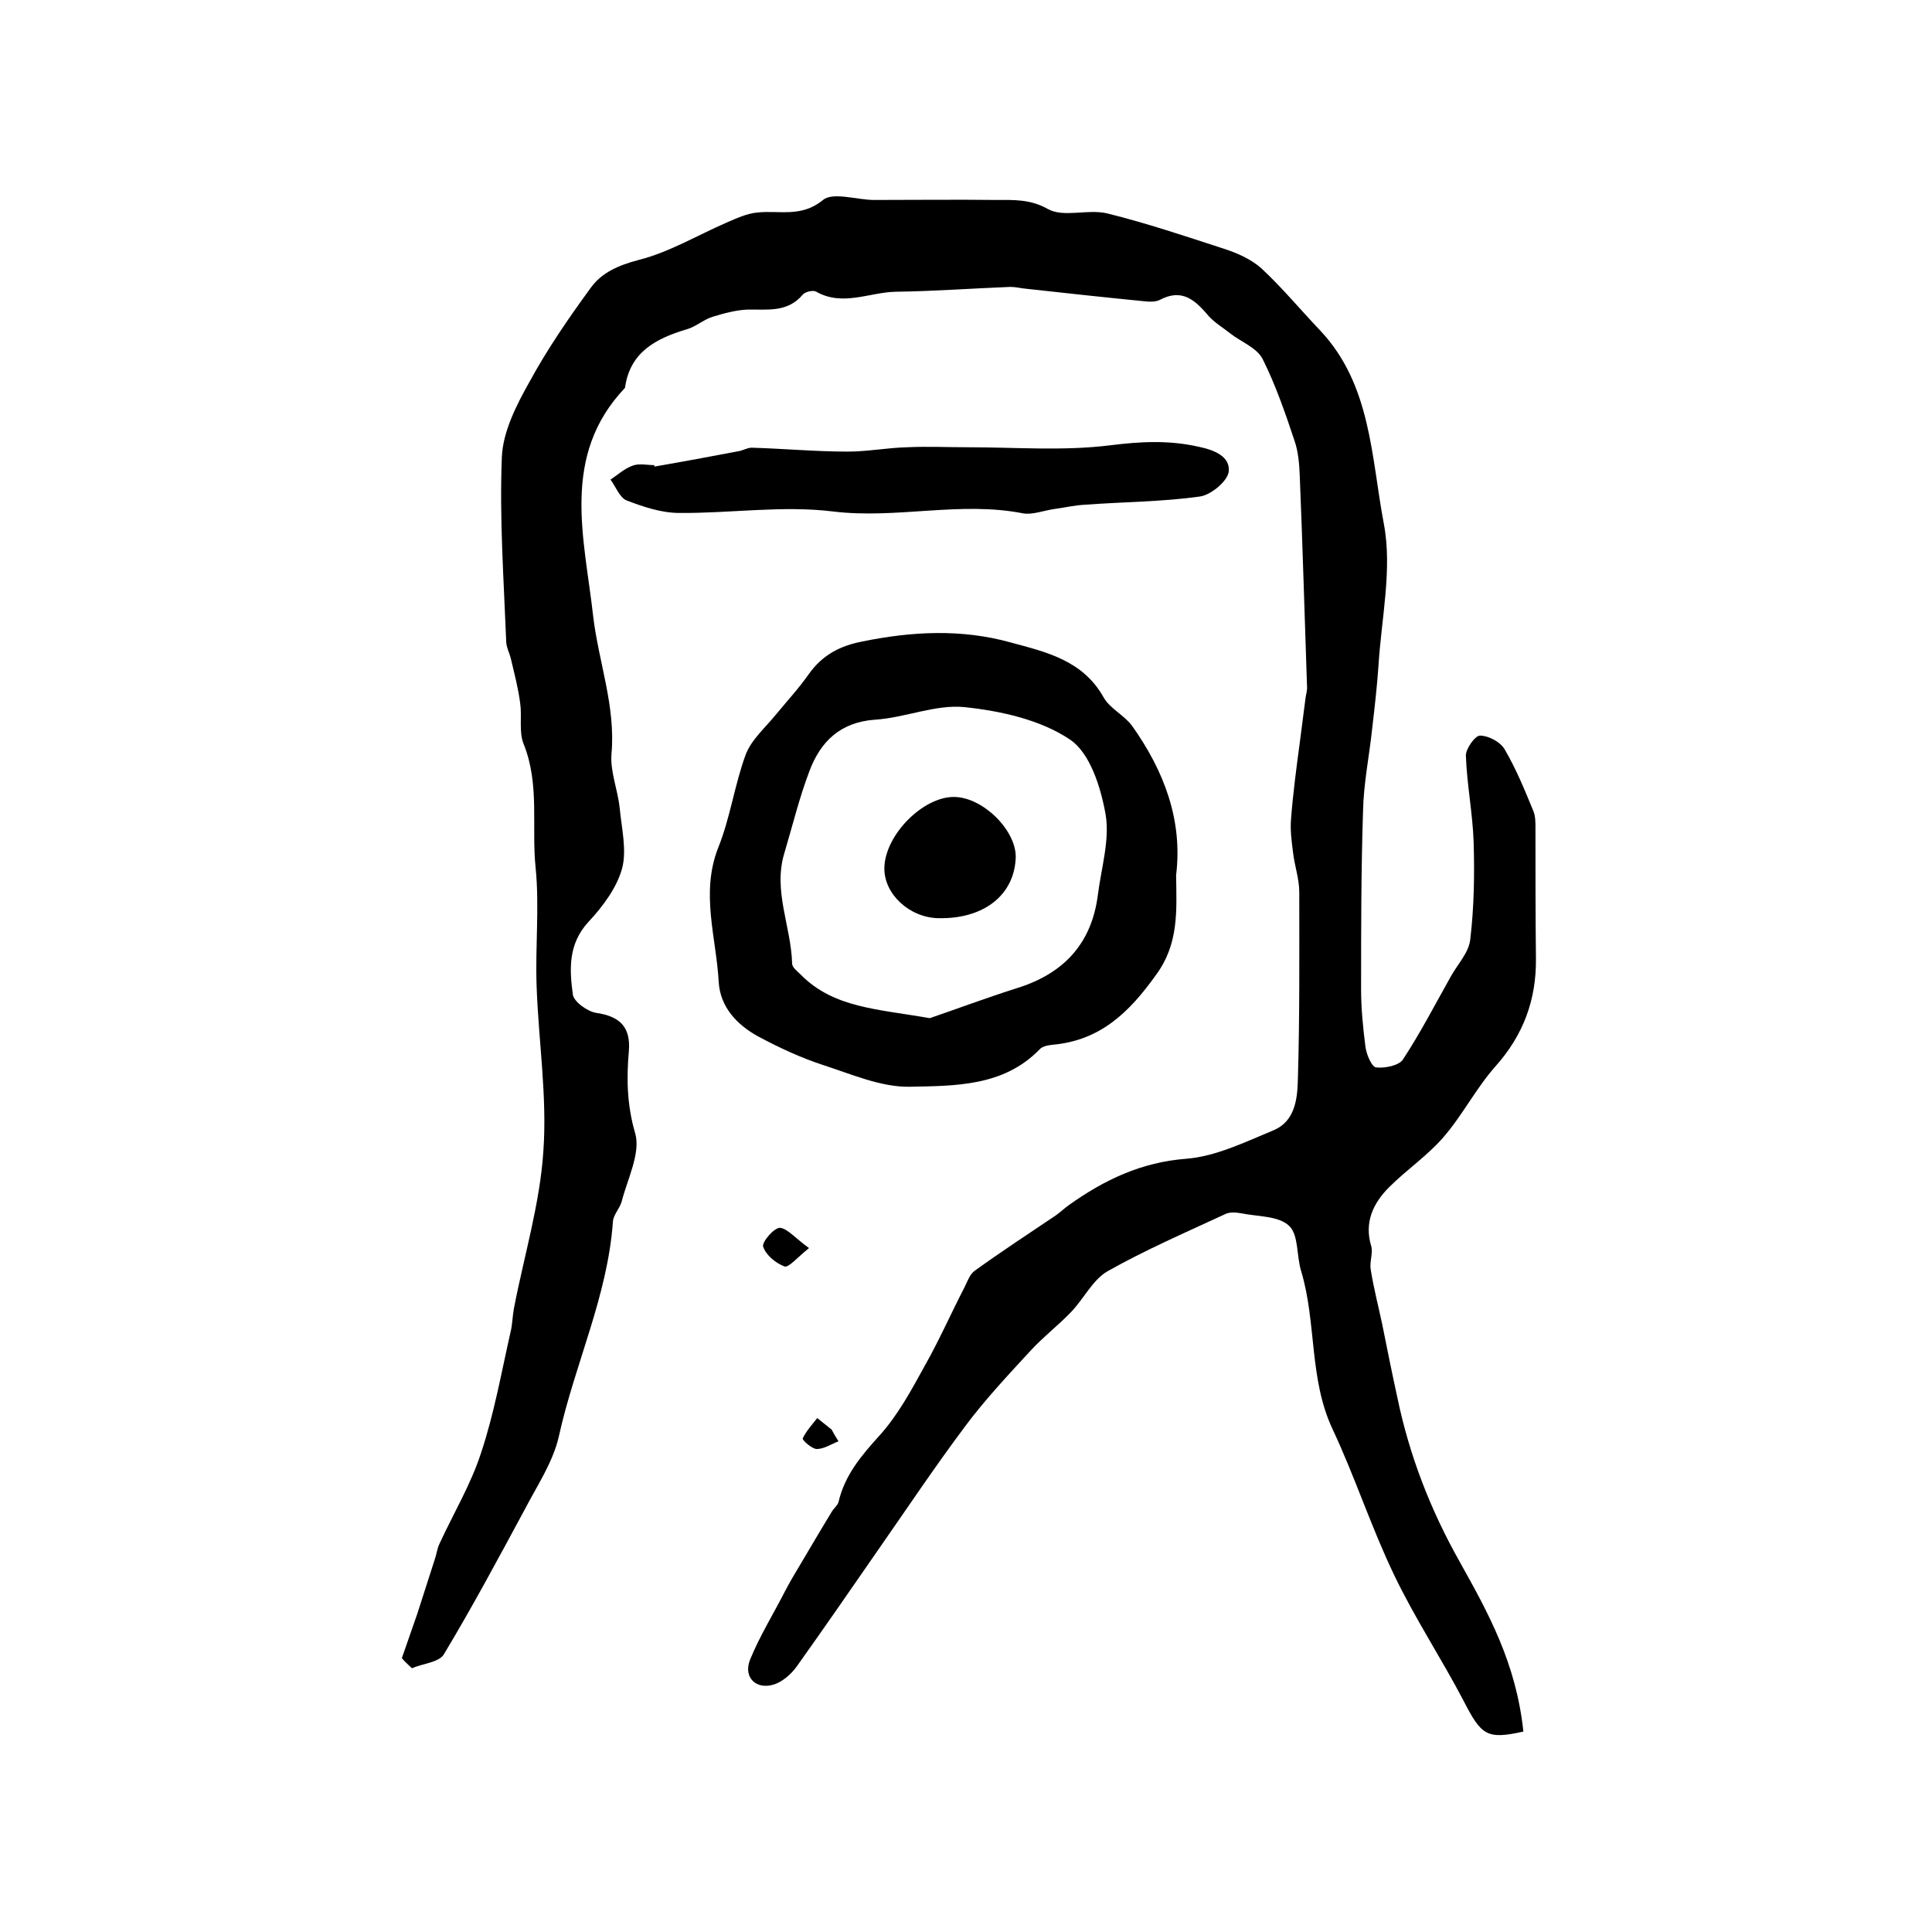 <?xml version="1.0" encoding="utf-8"?>
<!-- Generator: Adobe Illustrator 22.0.0, SVG Export Plug-In . SVG Version: 6.00 Build 0)  -->
<svg version="1.1" id="图层_1" xmlns="http://www.w3.org/2000/svg" xmlns:xlink="http://www.w3.org/1999/xlink" x="0px" y="0px"
	 viewBox="0 0 400 400" style="enable-background:new 0 0 400 400;" xml:space="preserve">
<style type="text/css">
	.st0{fill:#FFFFFF;}
</style>
<g>
	
	<path d="M83.2,343.3c1.1-3.1,2.1-6.1,3.2-9.2c1.2-3.7,2.4-7.5,3.6-11.2c0.4-1.1,0.5-2.3,1-3.3c2.9-6.3,6.5-12.3,8.6-18.8
		c2.7-8.1,4.2-16.6,6.1-25c0.4-1.6,0.4-3.3,0.7-4.9c2.1-10.9,5.4-21.7,6.1-32.6c0.8-11.3-1-22.7-1.4-34.1
		c-0.3-8.2,0.6-16.4-0.2-24.5c-0.9-8.5,0.9-17.3-2.5-25.7c-1-2.5-0.3-5.6-0.7-8.4c-0.4-3.1-1.2-6.1-1.9-9.1c-0.3-1.3-1-2.5-1-3.8
		c-0.5-12.7-1.4-25.4-0.9-38c0.2-5.3,3-10.8,5.7-15.6c3.7-6.8,8.1-13.2,12.7-19.5c2.3-3.2,5.8-4.7,10-5.8c6.3-1.6,12.1-5.1,18.1-7.7
		c2.1-0.9,4.2-1.9,6.4-2.1c4.6-0.5,9.1,1.1,13.6-2.6c2.1-1.7,7,0,10.6,0c8.4,0,16.8-0.1,25.2,0c3.7,0,7.1-0.2,10.8,1.9
		c3.3,1.8,8.3-0.1,12.3,0.9c8.1,2,16.1,4.7,24.1,7.3c2.8,0.9,5.7,2.2,7.8,4.1c4.3,4,8.1,8.6,12.2,12.9
		c10.5,11.2,10.5,26.2,13.1,39.9c1.8,9.4-0.5,19.6-1.1,29.4c-0.3,4.4-0.8,8.7-1.3,13c-0.6,5.7-1.8,11.5-1.9,17.2
		c-0.4,12.3-0.4,24.6-0.4,36.9c0,3.9,0.4,7.9,0.9,11.8c0.2,1.6,1.3,4.2,2.2,4.3c1.9,0.2,4.8-0.4,5.6-1.7c3.6-5.5,6.6-11.3,9.8-17
		c1.4-2.6,3.8-5,4.1-7.8c0.8-6.7,0.9-13.5,0.7-20.2c-0.2-5.9-1.4-11.9-1.6-17.8c-0.1-1.4,1.9-4.2,2.9-4.2c1.8,0,4.2,1.3,5.1,2.8
		c2.4,4.1,4.2,8.5,6,12.9c0.4,1,0.4,2.3,0.4,3.4c0,9,0,18,0.1,27c0.1,8.6-2.6,15.9-8.4,22.4c-4,4.5-6.8,10.1-10.8,14.7
		c-3.3,3.8-7.6,6.7-11.2,10.3c-3.3,3.3-5.2,7.3-3.7,12.2c0.4,1.5-0.4,3.3-0.1,4.9c0.6,3.8,1.6,7.6,2.4,11.4c1,5,2,10,3.1,15
		c2.5,12.1,6.9,23.4,13,34.2c5.8,10.4,11.6,20.8,13.1,35c-7.6,1.7-8.7,0.8-12.4-6.4c-4.6-8.8-10.1-17.1-14.4-26.1
		c-4.7-9.8-8.1-20.3-12.7-30.1c-4.9-10.4-3.3-22-6.5-32.7c-1-3.2-0.5-7.5-2.5-9.4c-2.2-2.1-6.5-1.9-9.9-2.6
		c-1.1-0.2-2.5-0.3-3.4,0.2c-8.2,3.8-16.5,7.4-24.3,11.8c-3.1,1.8-4.9,5.7-7.6,8.5c-2.6,2.7-5.6,5-8.2,7.8
		c-4.7,5.1-9.5,10.2-13.6,15.7c-6.3,8.4-12.1,17.1-18.1,25.7c-5.6,8.1-11.2,16.2-16.9,24.2c-1.1,1.5-2.8,3-4.5,3.6
		c-3.8,1.3-6.6-1.4-5.1-5.1c2-4.9,4.8-9.4,7.2-14.1c1-1.9,2.1-3.8,3.2-5.6c2.2-3.7,4.3-7.3,6.5-10.9c0.4-0.7,1.2-1.3,1.4-2
		c1.3-5.6,4.7-9.6,8.5-13.8c3.8-4.2,6.6-9.4,9.4-14.5c3-5.3,5.4-10.8,8.2-16.2c0.6-1.2,1.1-2.7,2.1-3.4c5.4-3.9,10.9-7.5,16.4-11.2
		c1.1-0.7,2.1-1.7,3.1-2.4c7.3-5.2,15-8.9,24.4-9.6c6.1-0.5,12.2-3.5,18-5.9c4.3-1.8,4.9-6.3,5-10.2c0.4-13,0.3-26.1,0.3-39.1
		c0-2.8-1-5.5-1.3-8.3c-0.3-2.3-0.6-4.6-0.4-6.9c0.4-5.2,1.1-10.5,1.8-15.7c0.4-3.1,0.8-6.2,1.2-9.3c0.1-0.8,0.4-1.6,0.3-2.5
		c-0.5-14.5-0.9-29-1.5-43.5c-0.1-2.5-0.3-5-1.1-7.3c-1.9-5.7-3.9-11.5-6.6-16.9c-1.2-2.3-4.4-3.5-6.6-5.2c-1.5-1.2-3.2-2.2-4.5-3.6
		c-2.8-3.3-5.5-5.9-10.2-3.4c-0.8,0.4-2,0.4-2.9,0.3c-8.2-0.8-16.4-1.7-24.6-2.6c-1.2-0.1-2.3-0.4-3.4-0.4c-7.9,0.3-15.8,0.9-23.7,1
		c-5.5,0.1-11,3.1-16.5,0c-0.6-0.4-2.3,0-2.8,0.6c-3.2,3.8-7.4,3-11.5,3.1c-2.4,0.1-4.9,0.8-7.2,1.5c-1.9,0.6-3.5,2.1-5.4,2.6
		c-6.3,1.9-11.7,4.7-12.7,12.1c-13.4,14.1-8.4,31.1-6.6,47.2c1.1,9.5,4.7,18.7,3.8,28.6c-0.3,3.6,1.3,7.4,1.7,11.2
		c0.4,4.2,1.5,8.7,0.5,12.5c-1.1,4-4,7.9-7,11.1c-4.2,4.6-3.9,9.8-3.2,15c0.2,1.5,3,3.5,4.8,3.8c4.9,0.7,7.2,2.9,6.8,7.9
		c-0.5,5.7-0.4,11.2,1.3,17c1.2,4.1-1.6,9.5-2.8,14.2c-0.4,1.4-1.7,2.7-1.8,4.1c-1.1,15.5-7.9,29.5-11.2,44.5
		c-1.2,5.3-4.5,10.2-7.1,15.2c-5.4,10-10.8,20.1-16.7,29.9c-1,1.7-4.4,1.9-6.6,2.9C84.3,344.5,83.7,343.9,83.2,343.3z"/>
	<path d="M243.5,181.2c0.1,7.4,0.6,14.2-4.2,20.7c-5.5,7.7-11.5,13.5-21.3,14.4c-1,0.1-2.2,0.3-2.8,1c-7.5,7.7-17.6,7.5-26.9,7.7
		c-5.9,0.1-12-2.6-17.9-4.5c-4.6-1.5-9.1-3.6-13.4-5.9c-4.4-2.4-7.9-6.1-8.2-11.3c-0.5-9.2-3.8-18.4-0.1-27.8
		c2.5-6.2,3.4-13.1,5.7-19.3c1.2-3.1,4-5.5,6.2-8.2c2.3-2.8,4.8-5.5,6.9-8.5c2.8-3.9,6.4-5.8,11.1-6.7c10.3-2.1,20.5-2.6,30.6,0.2
		c7.4,2,15,3.7,19.3,11.4c1.3,2.3,4.3,3.7,5.9,5.9C241,159.6,244.9,169.8,243.5,181.2z M192.5,210.8c5-1.7,11.4-4.1,18-6.2
		c9.7-3,15.5-9.2,16.8-19.3c0.7-5.6,2.5-11.4,1.6-16.7c-1-5.6-3.2-12.7-7.4-15.5c-6.1-4.1-14.3-5.9-21.8-6.7
		c-6-0.6-12.3,2.2-18.5,2.6c-7.2,0.5-11.3,4.5-13.6,10.6c-2.1,5.5-3.5,11.3-5.2,17c-2.4,7.8,1.4,15.2,1.6,22.9
		c0,0.8,1.1,1.6,1.8,2.3C172.6,208.7,181.7,208.9,192.5,210.8z"/>
	<path d="M135.5,96.6c5.8-1,11.7-2.1,17.5-3.2c1-0.2,1.9-0.8,2.9-0.7c6.5,0.2,13.1,0.8,19.6,0.8c4.1,0,8.2-0.8,12.3-0.9
		c4.2-0.2,8.4,0,12.6,0c9.8,0,19.8,0.8,29.4-0.4c6.4-0.8,12.2-1.1,18.4,0.3c3.4,0.7,6.5,2.1,6.2,5.1c-0.2,2-3.7,4.9-6,5.2
		c-7.8,1.1-15.8,1.1-23.8,1.7c-2.1,0.1-4.2,0.6-6.4,0.9c-2.1,0.3-4.4,1.2-6.3,0.9c-13.1-2.6-26.2,1.2-39.4-0.4
		c-10.5-1.3-21.3,0.4-31.9,0.3c-3.7,0-7.5-1.3-10.9-2.6c-1.4-0.6-2.2-2.8-3.3-4.3c1.5-1,2.9-2.3,4.6-2.9c1.3-0.5,3-0.1,4.5-0.1
		C135.4,96.4,135.5,96.5,135.5,96.6z"/>
	<path d="M167.5,258.4c-2.5,2-4.2,4.1-5.1,3.8c-1.8-0.7-3.8-2.3-4.4-4.1c-0.3-0.9,2.2-3.9,3.5-3.9
		C163.1,254.4,164.7,256.4,167.5,258.4z"/>
	<path d="M173.6,298.4c-1.5,0.6-3,1.6-4.5,1.6c-1,0-3.1-1.9-2.9-2.2c0.7-1.5,1.9-2.8,3-4.2c1,0.8,2,1.6,3,2.4
		C172.6,296.8,173.1,297.6,173.6,298.4z"/>
	
	<path d="M194.3,190.1c-6-0.1-11.3-5-11.2-10.4c0.1-6.8,8-14.8,14.5-14.7c5.9,0.1,12.7,6.8,12.7,12.4
		C210.1,185.2,203.8,190.3,194.3,190.1z"/>
</g>
</svg>
